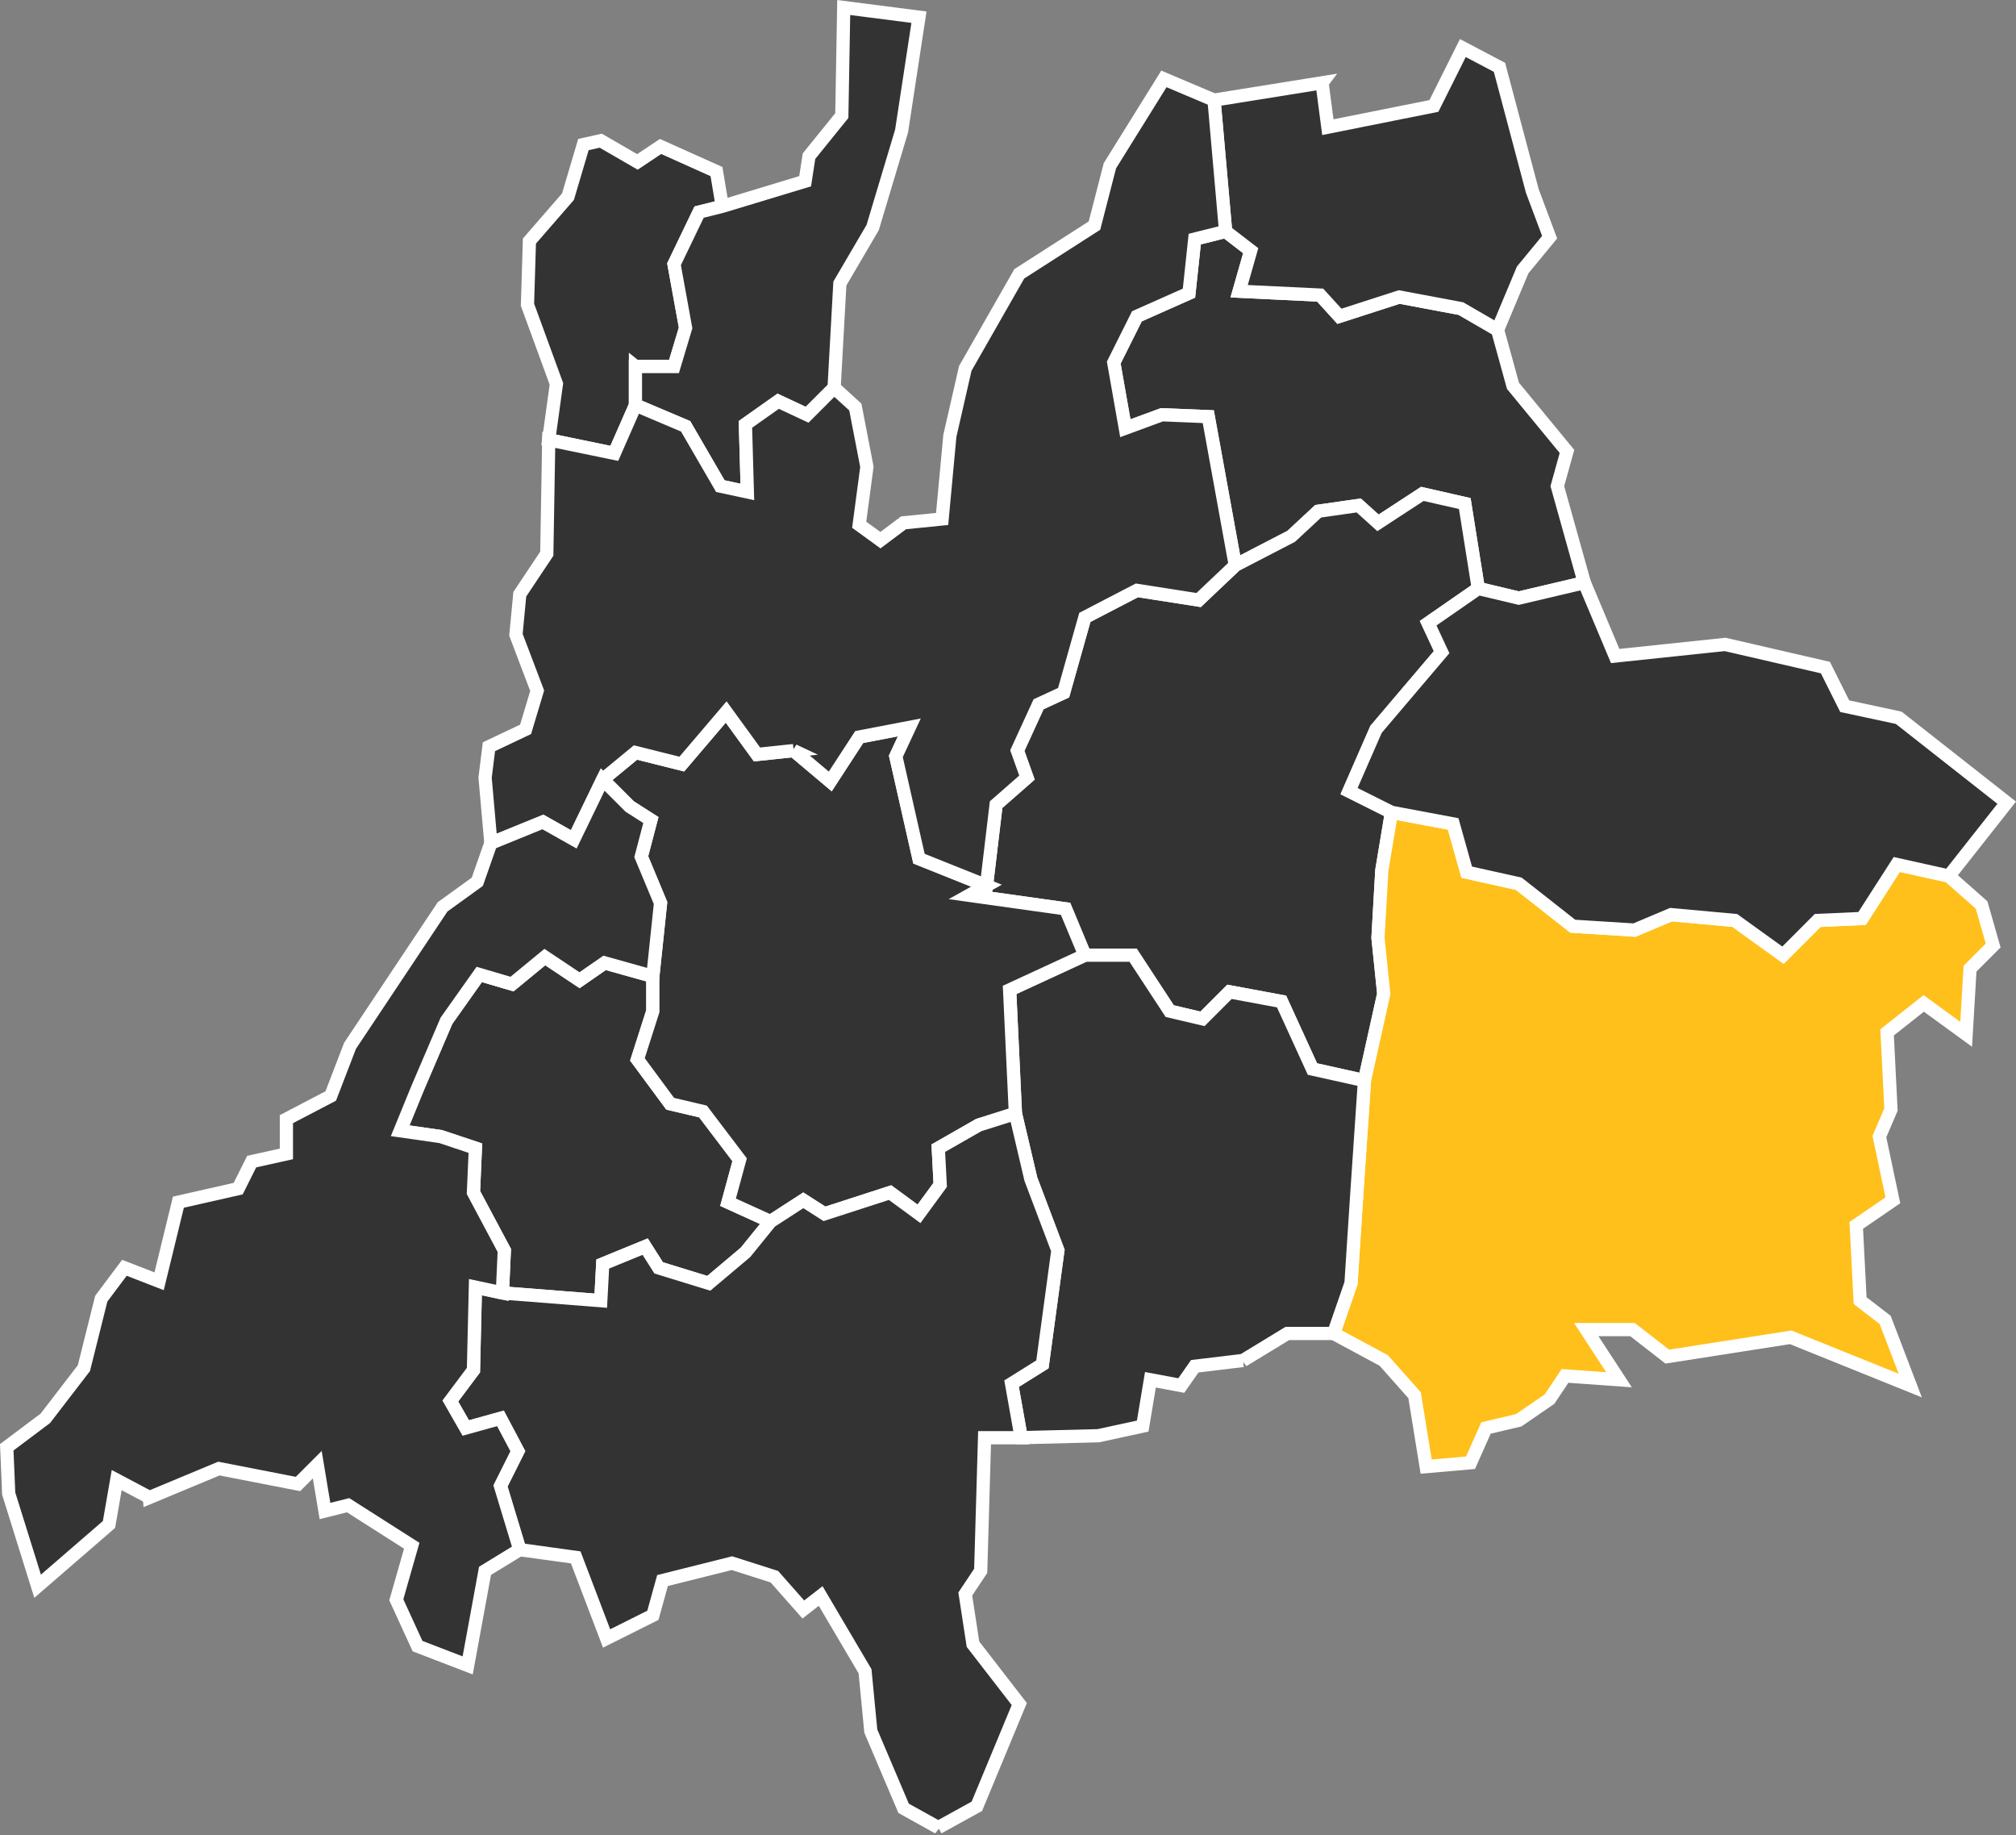 <?xml version="1.0" encoding="UTF-8" standalone="no"?>
<!-- Created with Inkscape (http://www.inkscape.org/) -->

<svg
   xmlns:dc="http://purl.org/dc/elements/1.1/"
   xmlns:cc="http://creativecommons.org/ns#"
   xmlns:rdf="http://www.w3.org/1999/02/22-rdf-syntax-ns#"
   xmlns:svg="http://www.w3.org/2000/svg"
   xmlns="http://www.w3.org/2000/svg"
   xmlns:sodipodi="http://sodipodi.sourceforge.net/DTD/sodipodi-0.dtd"
   xmlns:inkscape="http://www.inkscape.org/namespaces/inkscape"
   version="1.0"
   width="152.471"
   height="138.756"
   id="svg2"
   inkscape:version="0.91 r13725"
   sodipodi:docname="sweden-joenkoepings-vetlanda.svg">
  <rect width="100%" height="100%" fill="#808080" stroke="none"/>
  <sodipodi:namedview
     pagecolor="#ffffff"
     bordercolor="#666666"
     borderopacity="1"
     objecttolerance="10"
     gridtolerance="10"
     guidetolerance="10"
     inkscape:pageopacity="0"
     inkscape:pageshadow="2"
     inkscape:window-width="1920"
     inkscape:window-height="1027"
     id="namedview297"
     showgrid="false"
     fit-margin-top="0"
     fit-margin-left="0"
     fit-margin-right="0"
     fit-margin-bottom="0"
     inkscape:zoom="4.6667"
     inkscape:cx="76.852919"
     inkscape:cy="66.507334"
     inkscape:window-x="-8"
     inkscape:window-y="-8"
     inkscape:window-maximized="1"
     inkscape:current-layer="kommuner" />
  <defs
     id="defs640" />
  <style
     type="text/css"
     id="style_css_sheet">
    .kommun { fill:#ccc; fill-rule:evenodd; stroke:black; stroke-width:0.3; }
  </style>
  <g
     id="kommuner"
     class="kommun"
     style="fill:#cccccc;fill-rule:evenodd;stroke:#000000;stroke-width:0.3"
     transform="translate(-52.938,-441.076)">
    <path
       id="0604"
       class="k0604"
       d="m 164.74,485.571 3.062,0.729 4.959,-1.167 -2.042,-7.297 0.73,-2.627 -4.084,-4.962 -1.167,-4.231 -2.772,-1.606 -4.668,-0.876 -4.52,1.459 -1.459,-1.604 -6.126,-0.292 0.875,-3.066 -1.897,-1.459 -2.334,0.584 -0.436,4.086 -3.939,1.751 -1.75,3.502 0.875,4.962 2.772,-1.02 3.501,0.145 2.042,11.238 4.229,-2.19 2.042,-1.896 3.064,-0.439 1.459,1.315 3.354,-2.19 3.209,0.731 1.022,6.421 z"
       style="fill:#333333;fill-opacity:1;stroke:#ffffff;stroke-width:1;stroke-miterlimit:4;stroke-dasharray:none;stroke-opacity:1"
       inkscape:connector-curvature="0" />
    <path
       id="0682"
       class="k0682"
       d="m 127.545,508.045 0.73,-6.129 2.334,-2.043 -0.73,-2.043 1.606,-3.502 1.895,-0.876 1.606,-5.693 3.937,-2.043 4.668,0.731 2.772,-2.627 4.229,-2.19 2.042,-1.896 3.064,-0.439 1.459,1.315 3.354,-2.19 3.209,0.731 1.022,6.421 -3.792,2.627 1.02,2.188 -4.959,5.837 -2.042,4.67 3.209,1.606 -0.728,4.378 -0.292,5.107 0.436,4.233 -1.459,6.566 -3.937,-0.876 -2.334,-5.107 -3.939,-0.731 -2.042,2.043 -2.478,-0.584 -2.772,-4.231 -3.645,0 -1.459,-3.502 -7.293,-1.023 1.312,-0.729 z"
       style="fill:#333333;fill-opacity:1;stroke:#ffffff;stroke-width:1;stroke-miterlimit:4;stroke-dasharray:none;stroke-opacity:1"
       inkscape:connector-curvature="0" />
    <path
       id="0685"
       class="k0685"
       d="m 179.326,510.233 4.812,0.439 3.648,2.627 2.625,-2.627 3.354,-0.147 2.625,-4.086 3.939,0.876 2.478,2.19 0.875,3.063 -1.75,1.751 -0.292,4.962 -3.209,-2.335 -2.77,2.19 0.292,5.837 -0.875,2.043 1.02,4.815 -2.77,1.898 0.292,5.69 1.895,1.459 1.897,4.962 -9.043,-3.647 -9.335,1.459 -2.625,-2.043 -3.501,0 2.478,3.794 -4.084,-0.292 -1.167,1.751 -2.334,1.604 -2.478,0.584 -1.167,2.627 -3.356,0.292 -0.875,-5.398 -2.334,-2.627 -3.792,-2.043 1.314,-3.794 0.436,-6.713 0.583,-8.611 1.459,-6.566 -0.436,-4.233 0.292,-5.107 0.728,-4.378 4.668,0.876 1.022,3.647 3.937,0.876 4.084,3.211 4.668,0.292 2.772,-1.167 z"
       style="fill:#ffc01b;fill-opacity:1;stroke:#ffffff;stroke-width:1;stroke-miterlimit:4;stroke-dasharray:none;stroke-opacity:1"
       inkscape:connector-curvature="0" />
    <path
       id="0686"
       class="k0686"
       d="m 164.74,485.571 3.062,0.729 4.959,-1.167 2.334,5.546 8.315,-0.876 7.585,1.751 1.459,2.919 4.084,0.876 8.168,6.421 -4.376,5.546 -3.939,-0.876 -2.625,4.086 -3.354,0.147 -2.625,2.627 -3.648,-2.627 -4.812,-0.439 -2.772,1.167 -4.668,-0.292 -4.084,-3.211 -3.937,-0.876 -1.022,-3.647 -4.668,-0.876 -3.209,-1.606 2.042,-4.67 4.959,-5.837 -1.02,-2.188 3.792,-2.627 z"
       style="fill:#333333;fill-opacity:1;stroke:#ffffff;stroke-width:1;stroke-miterlimit:4;stroke-dasharray:none;stroke-opacity:1"
       inkscape:connector-curvature="0" />
    <path
       id="0687"
       class="k0687"
       d="m 152.925,447.336 0.439,3.355 8.021,-1.604 2.189,-4.378 2.77,1.459 2.481,9.34 1.312,3.502 -2.042,2.48 -1.895,4.525 -2.772,-1.606 -4.668,-0.876 -4.52,1.459 -1.459,-1.604 -6.126,-0.292 0.875,-3.066 -1.897,-1.459 -0.875,-9.924 8.168,-1.312 z"
       style="fill:#333333;fill-opacity:1;stroke:#ffffff;stroke-width:1;stroke-miterlimit:4;stroke-dasharray:none;stroke-opacity:1"
       inkscape:connector-curvature="0" />
    <path
       id="0684"
       class="k0684"
       d="m 146.946,543.945 3.354,-2.043 3.501,0 1.314,-3.794 0.436,-6.713 0.583,-8.611 -3.937,-0.876 -2.334,-5.107 -3.939,-0.731 -2.042,2.043 -2.478,-0.584 -2.772,-4.231 -3.645,0 -5.69,2.627 0.439,9.34 1.167,4.962 2.042,5.398 -1.167,8.611 -2.334,1.459 0.728,4.086 5.834,-0.147 3.356,-0.729 0.583,-3.502 2.334,0.437 1.02,-1.459 3.648,-0.437 z"
       style="fill:#333333;fill-opacity:1;stroke:#ffffff;stroke-width:1;stroke-miterlimit:4;stroke-dasharray:none;stroke-opacity:1"
       inkscape:connector-curvature="0" />
    <path
       id="0642"
       class="k0642"
       d="m 100.999,468.787 0,2.919 -1.603,3.65 -4.959,-1.023 0.583,-4.231 -2.189,-5.984 0.147,-4.815 2.917,-3.358 1.167,-3.939 1.312,-0.292 2.772,1.604 1.75,-1.167 4.229,1.898 0.439,2.627 -1.75,0.437 -1.897,3.941 0.875,4.815 -0.875,2.919 -2.917,0 z"
       style="fill:#333333;fill-opacity:1;stroke:#ffffff;stroke-width:1;stroke-miterlimit:4;stroke-dasharray:none;stroke-opacity:1"
       inkscape:connector-curvature="0" />
    <path
       id="0617"
       class="k0617"
       d="m 88.747,531.247 2.334,4.378 -0.145,3.211 7.438,0.584 0.147,-2.772 3.209,-1.315 1.02,1.606 3.792,1.167 2.772,-2.335 1.895,-2.335 -3.209,-1.459 0.875,-3.211 -2.77,-3.65 -2.481,-0.584 -2.478,-3.355 1.167,-3.65 0,-2.627 -3.648,-1.02 -1.895,1.312 -2.625,-1.751 -2.481,2.043 -2.478,-0.729 -2.481,3.502 -2.187,5.107 -1.314,3.211 3.064,0.439 2.625,0.876 -0.147,3.355 z"
       style="fill:#333333;fill-opacity:1;stroke:#ffffff;stroke-width:1;stroke-miterlimit:4;stroke-dasharray:none;stroke-opacity:1"
       inkscape:connector-curvature="0" />
    <path
       id="0643"
       class="k0643"
       d="m 100.999,471.706 3.792,1.606 2.625,4.523 2.042,0.439 -0.145,-5.109 2.478,-1.751 2.189,1.023 2.042,-2.043 0.436,-7.88 2.481,-4.233 2.187,-7.297 1.314,-8.609 -5.69,-0.731 -0.145,8.172 -2.481,3.066 -0.292,1.896 -6.271,1.898 -1.75,0.437 -1.897,3.941 0.875,4.815 -0.875,2.919 -2.917,0 0,2.919 z"
       style="fill:#333333;fill-opacity:1;stroke:#ffffff;stroke-width:1;stroke-miterlimit:4;stroke-dasharray:none;stroke-opacity:1"
       inkscape:connector-curvature="0" />
    <path
       id="0665"
       class="k0665"
       d="m 112.959,497.829 2.772,2.335 2.187,-3.358 3.792,-0.729 -1.02,2.188 1.75,7.736 5.104,2.043 -1.312,0.729 7.293,1.023 1.459,3.502 -5.69,2.627 0.439,9.34 -2.772,0.876 -3.062,1.751 0.145,2.772 -1.603,2.19 -2.189,-1.606 -4.959,1.606 -1.603,-1.023 -2.481,1.606 -3.209,-1.459 0.875,-3.211 -2.77,-3.65 -2.481,-0.584 -2.478,-3.355 1.167,-3.65 0,-2.627 0.583,-5.546 -1.459,-3.502 0.728,-2.772 -1.603,-1.023 -2.042,-2.043 2.478,-2.043 3.501,0.876 3.356,-3.939 2.334,3.211 2.77,-0.292 z"
       style="fill:#333333;fill-opacity:1;stroke:#ffffff;stroke-width:1;stroke-miterlimit:4;stroke-dasharray:none;stroke-opacity:1"
       inkscape:connector-curvature="0" />
    <path
       id="0680"
       class="k0680"
       d="m 112.959,497.829 2.772,2.335 2.187,-3.358 3.792,-0.729 -1.02,2.188 1.75,7.736 5.104,2.043 0.73,-6.129 2.334,-2.043 -0.73,-2.043 1.606,-3.502 1.895,-0.876 1.606,-5.693 3.937,-2.043 4.668,0.731 2.772,-2.627 -2.042,-11.238 -3.501,-0.145 -2.772,1.02 -0.875,-4.962 1.75,-3.502 3.939,-1.751 0.436,-4.086 2.334,-0.584 -0.875,-9.924 -3.792,-1.604 -4.084,6.566 -1.167,4.525 -5.687,3.647 -4.084,7.152 -1.167,5.107 -0.583,6.276 -2.917,0.292 -1.75,1.312 -1.606,-1.167 0.583,-4.378 -0.875,-4.523 -1.603,-1.459 -2.042,2.043 -2.189,-1.023 -2.478,1.751 0.145,5.109 -2.042,-0.439 -2.625,-4.523 -3.792,-1.606 -1.603,3.65 -4.959,-1.023 -0.147,8.611 -2.042,3.063 -0.292,3.066 1.606,4.231 -0.875,2.919 -2.772,1.315 -0.292,2.335 0.439,4.962 3.937,-1.606 2.334,1.315 2.189,-4.525 2.478,-2.043 3.501,0.876 3.356,-3.939 2.334,3.211 2.77,-0.292 z"
       style="fill:#333333;fill-opacity:1;stroke:#ffffff;stroke-width:1;stroke-miterlimit:4;stroke-dasharray:none;stroke-opacity:1"
       inkscape:connector-curvature="0" />
    <path
       id="0683"
       class="k0683"
       d="m 123.9,579.261 2.917,-1.606 3.209,-7.733 -3.501,-4.525 -0.583,-3.794 1.167,-1.751 0.292,-10.068 2.77,0 -0.728,-4.086 2.334,-1.459 1.167,-8.611 -2.042,-5.398 -1.167,-4.962 -2.772,0.876 -3.062,1.751 0.145,2.772 -1.603,2.19 -2.189,-1.606 -4.959,1.606 -1.603,-1.023 -2.481,1.606 -1.895,2.335 -2.772,2.335 -3.792,-1.167 -1.02,-1.606 -3.209,1.315 -0.147,2.772 -7.438,-0.584 -2.042,-0.437 -0.147,6.274 -1.75,2.335 1.167,2.043 2.625,-0.729 1.314,2.48 -1.314,2.627 1.459,4.817 4.231,0.584 2.334,6.129 3.501,-1.751 0.728,-2.627 5.251,-1.315 3.209,1.023 2.189,2.48 1.312,-1.02 3.356,5.69 0.436,4.525 2.481,5.837 2.625,1.459 z"
       style="fill:#333333;fill-opacity:1;stroke:#ffffff;stroke-width:1;stroke-miterlimit:4;stroke-dasharray:none;stroke-opacity:1"
       inkscape:connector-curvature="0" />
    <path
       id="0662"
       class="k0662"
       d="m 64.242,554.305 5.251,-2.188 5.981,1.167 1.459,-1.459 0.583,3.502 1.75,-0.439 4.812,3.066 -1.167,4.086 1.606,3.502 3.792,1.459 1.312,-7.152 2.625,-1.604 -1.459,-4.817 1.314,-2.627 -1.314,-2.48 -2.625,0.729 -1.167,-2.043 1.75,-2.335 0.147,-6.274 2.042,0.437 0.145,-3.211 -2.334,-4.378 0.147,-3.355 -2.625,-0.876 -3.064,-0.439 1.314,-3.211 2.187,-5.107 2.481,-3.502 2.478,0.729 2.481,-2.043 2.625,1.751 1.895,-1.312 3.648,1.02 0.583,-5.546 -1.459,-3.502 0.728,-2.772 -1.603,-1.023 -2.042,-2.043 -2.189,4.525 -2.334,-1.315 -3.937,1.606 -1.022,2.919 -2.625,1.896 -7.001,10.507 -1.459,3.794 -3.354,1.751 0,2.627 -2.625,0.584 -1.022,2.043 -4.52,1.023 -1.459,5.982 -2.625,-1.02 -1.75,2.335 -1.314,5.254 -2.917,3.794 -2.917,2.188 0.147,3.502 2.187,7.005 5.398,-4.67 0.583,-3.355 2.478,1.312 z"
       style="fill:#333333;fill-opacity:1;stroke:#ffffff;stroke-width:1;stroke-miterlimit:4;stroke-dasharray:none;stroke-opacity:1"
       inkscape:connector-curvature="0" />
  </g>
</svg>

